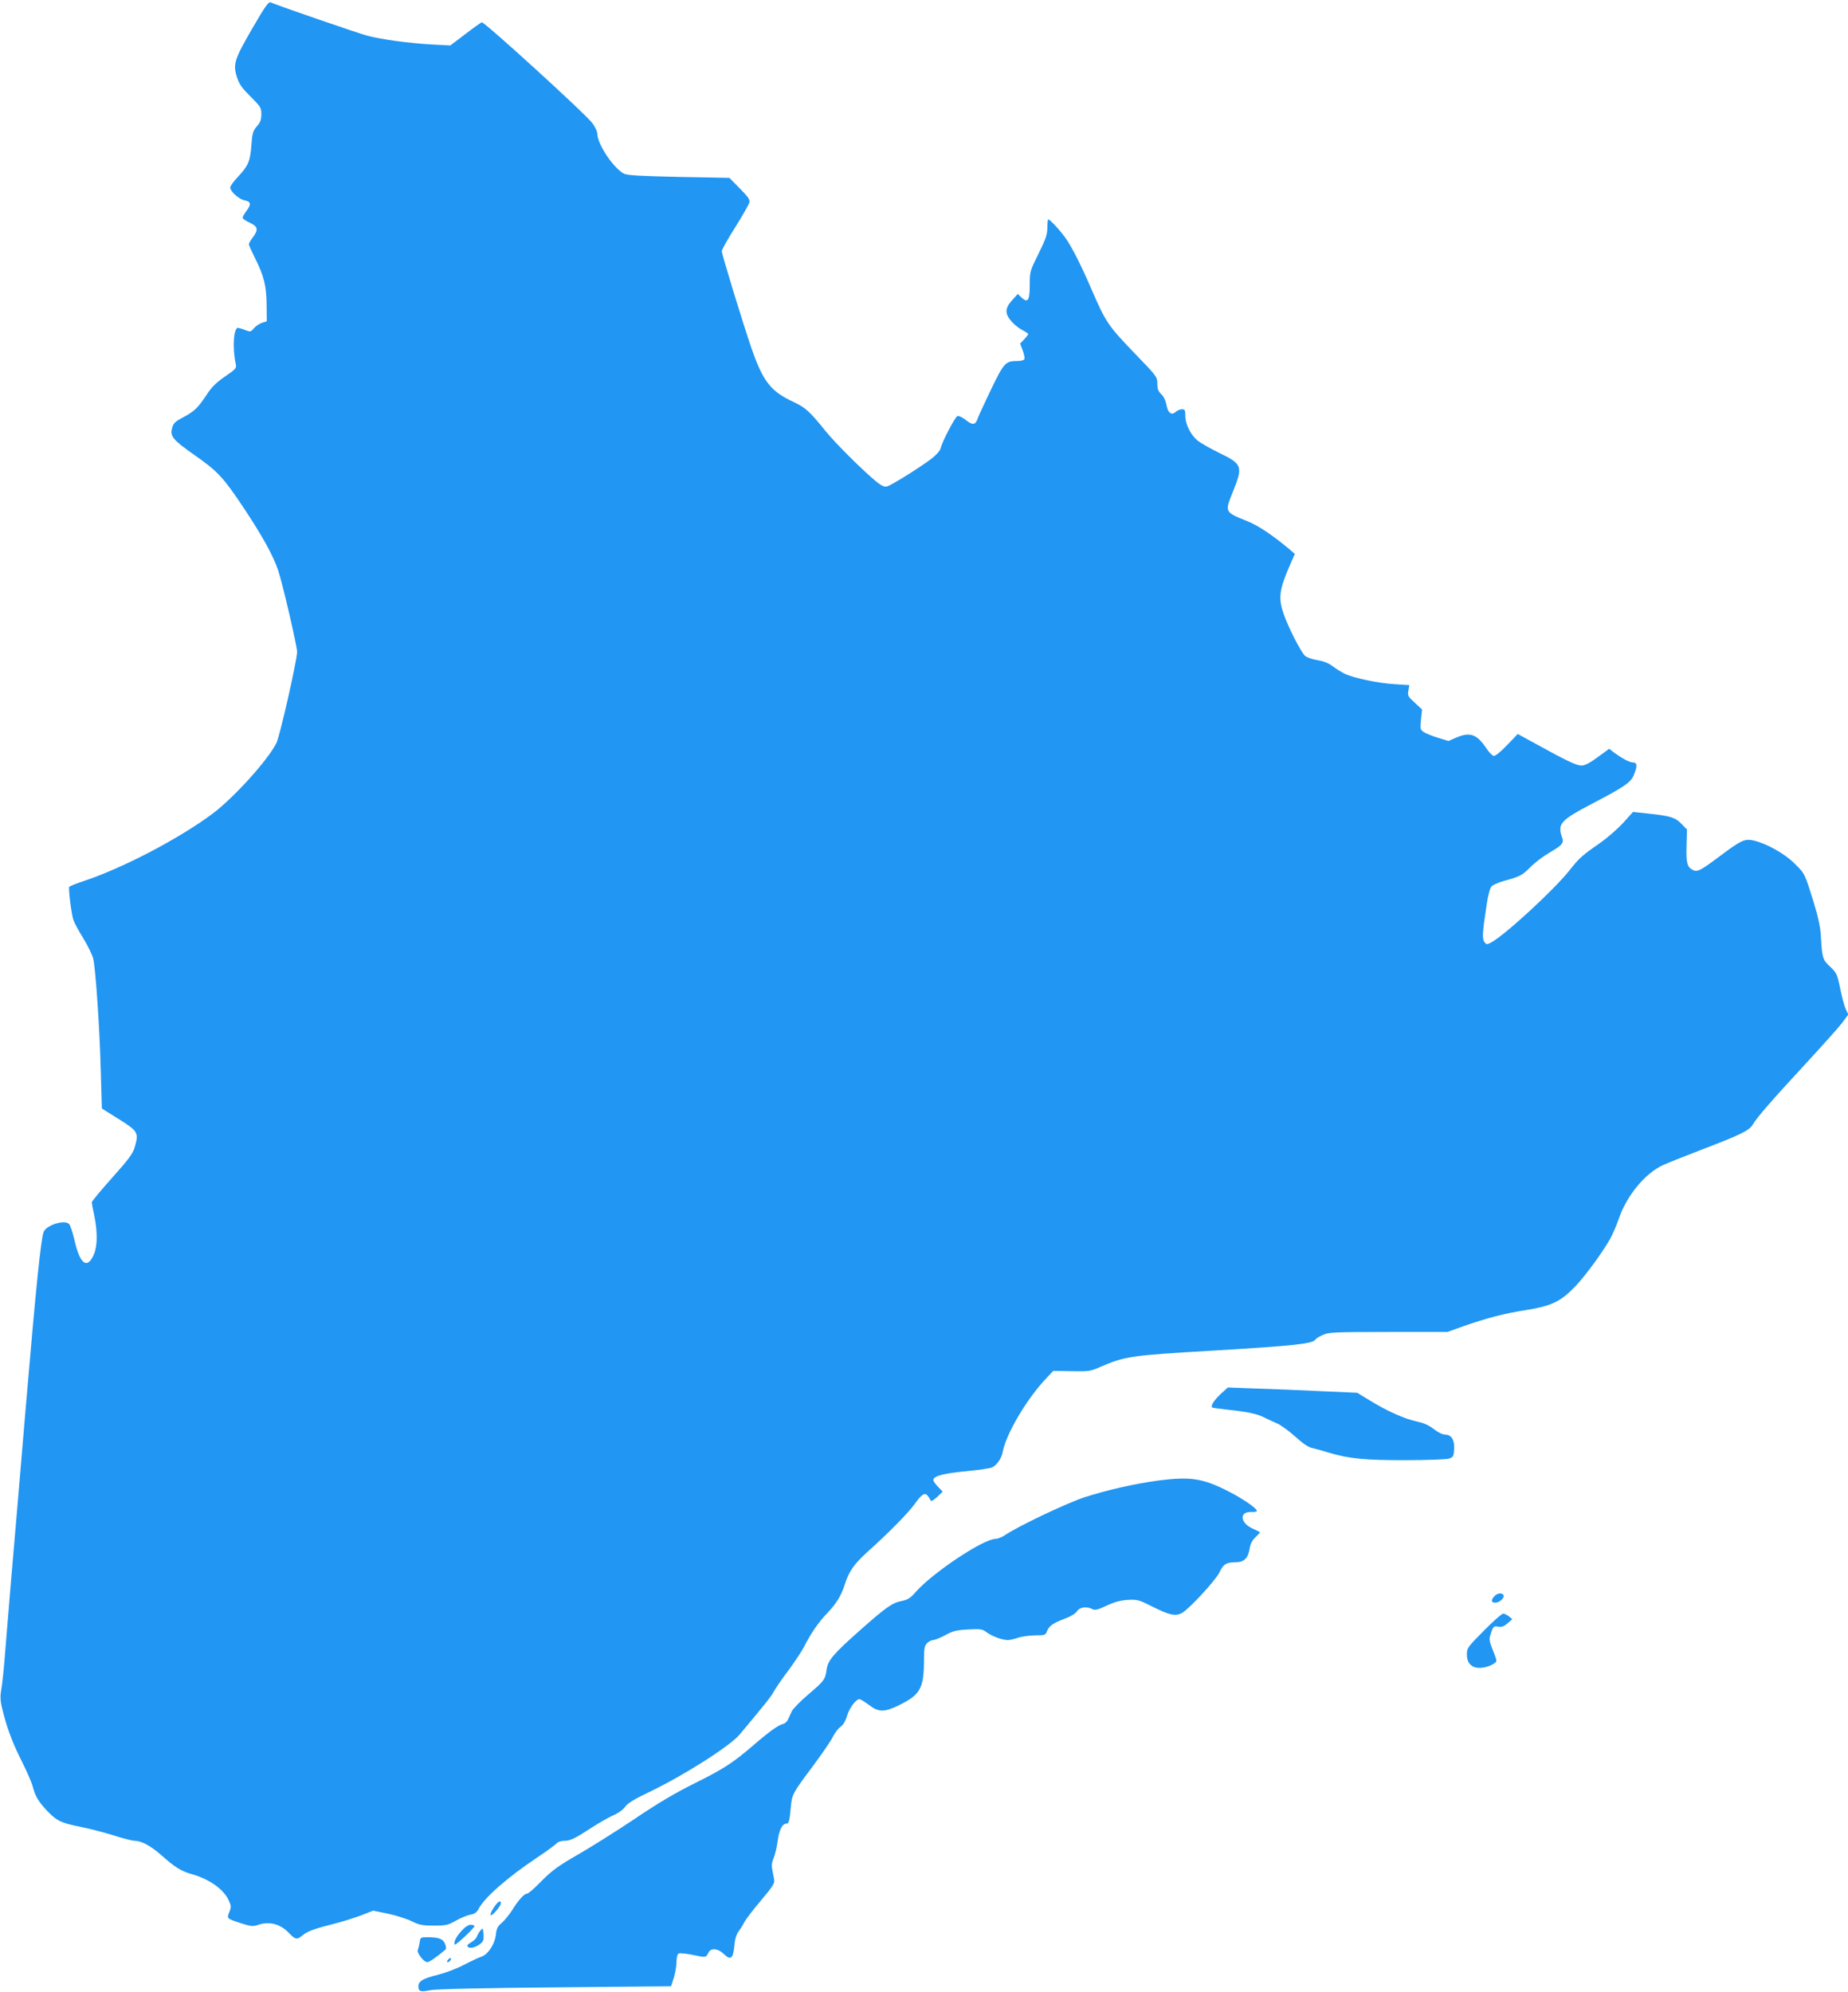 <?xml version="1.0" standalone="no"?>
<!DOCTYPE svg PUBLIC "-//W3C//DTD SVG 20010904//EN"
 "http://www.w3.org/TR/2001/REC-SVG-20010904/DTD/svg10.dtd">
<svg version="1.0" xmlns="http://www.w3.org/2000/svg"
 width="1188pt" height="1280pt" viewBox="0 0 1188 1280"
 preserveAspectRatio="xMidYMid meet">
<g transform="translate(0,1280) scale(0.1,-0.1)"
fill="#2196f3" stroke="none">
<path d="M1620 12614 c-115 -199 -124 -228 -95 -315 14 -42 34 -69 87 -121 64
-64 68 -70 68 -112 0 -35 -6 -53 -29 -78 -25 -29 -29 -44 -35 -121 -7 -102
-20 -133 -87 -204 -27 -28 -49 -59 -49 -68 0 -25 55 -74 90 -82 43 -8 47 -25
16 -66 -14 -19 -26 -39 -26 -46 0 -7 20 -21 45 -32 53 -24 58 -45 20 -95 -14
-18 -25 -38 -25 -44 0 -6 18 -46 39 -88 58 -115 74 -180 75 -302 l1 -105 -32
-10 c-17 -6 -40 -22 -51 -35 -19 -23 -22 -24 -54 -12 -18 8 -40 14 -47 15 -29
4 -38 -129 -16 -229 7 -30 4 -34 -69 -84 -58 -40 -86 -68 -121 -122 -54 -81
-76 -102 -153 -143 -49 -26 -58 -36 -66 -68 -13 -52 6 -74 145 -172 148 -103
185 -143 315 -338 120 -180 192 -311 222 -402 29 -86 122 -488 122 -524 0 -52
-111 -544 -133 -586 -54 -109 -273 -351 -410 -454 -218 -162 -579 -351 -834
-435 -46 -15 -85 -31 -88 -36 -6 -10 13 -166 26 -210 6 -19 35 -73 65 -121 29
-47 58 -106 64 -133 15 -69 41 -445 48 -721 l7 -239 99 -62 c135 -84 140 -92
111 -190 -12 -39 -40 -77 -145 -194 -71 -80 -130 -150 -130 -157 0 -6 7 -45
16 -85 21 -100 21 -193 -1 -246 -42 -102 -90 -70 -125 83 -12 52 -28 102 -36
109 -29 29 -143 -6 -163 -50 -17 -39 -48 -334 -116 -1136 -41 -487 -74 -879
-95 -1118 -10 -124 -26 -315 -35 -425 -8 -110 -20 -226 -26 -258 -8 -43 -7
-73 1 -110 29 -127 66 -228 125 -346 35 -69 69 -146 75 -171 17 -64 36 -96 88
-152 64 -69 93 -83 217 -108 61 -12 158 -37 217 -56 59 -19 120 -34 135 -34
44 -1 103 -33 173 -95 88 -78 125 -100 195 -120 112 -32 204 -97 236 -169 16
-36 16 -43 3 -75 -17 -41 -17 -41 79 -72 58 -19 74 -20 101 -11 75 27 148 9
205 -52 41 -42 50 -44 88 -12 30 25 81 43 213 76 47 12 120 35 162 51 l77 30
98 -20 c54 -12 122 -34 152 -49 47 -23 67 -27 140 -27 78 0 91 3 142 32 31 17
73 35 93 38 27 5 41 15 52 36 37 73 183 201 372 328 65 43 123 86 131 95 8 9
28 16 48 16 40 0 64 12 176 84 45 30 107 65 138 79 33 14 65 37 78 56 17 23
59 49 156 95 221 106 517 294 580 369 169 202 204 246 220 277 10 19 51 79 92
133 40 54 85 122 100 150 45 89 93 160 153 222 58 62 87 109 110 180 28 88 60
133 147 212 128 114 263 251 303 307 46 65 67 77 85 52 8 -10 16 -24 18 -30 3
-6 21 5 41 23 l36 35 -30 31 c-16 17 -30 36 -30 43 0 26 64 43 210 57 83 8
159 19 169 25 31 16 60 59 67 99 21 114 153 339 278 471 l47 50 117 -2 c109
-2 122 -1 182 26 163 70 194 75 725 106 522 31 644 44 661 71 3 6 25 20 48 30
38 17 71 19 421 19 l380 0 100 36 c155 54 261 82 401 104 169 27 227 55 321
153 67 71 172 214 225 307 14 25 40 85 57 134 51 145 167 285 281 338 30 14
141 58 245 98 259 99 309 124 333 163 27 46 117 150 340 391 106 115 212 233
234 262 l40 54 -16 34 c-9 19 -25 78 -36 133 -19 93 -23 100 -64 140 -49 45
-52 55 -60 193 -3 61 -17 124 -46 220 -59 189 -56 184 -124 251 -64 64 -181
129 -265 148 -56 12 -79 1 -224 -108 -118 -88 -137 -97 -166 -81 -35 18 -42
45 -39 154 l3 105 -35 36 c-40 41 -69 51 -209 66 l-103 11 -64 -71 c-36 -39
-102 -96 -147 -128 -117 -81 -134 -96 -197 -176 -100 -126 -416 -417 -504
-464 -27 -14 -31 -14 -43 3 -16 21 -13 63 14 239 8 58 22 108 31 118 8 9 41
24 71 33 113 31 126 38 177 89 28 29 83 71 121 93 90 53 98 63 84 103 -29 85
-8 108 194 214 209 109 250 137 269 186 23 56 21 79 -6 79 -23 0 -72 27 -125
66 l-28 22 -74 -54 c-50 -37 -83 -54 -104 -54 -31 0 -96 30 -291 138 l-119 65
-69 -72 c-42 -44 -76 -71 -86 -69 -9 2 -32 26 -51 55 -59 86 -103 100 -191 62
l-49 -21 -68 21 c-37 11 -78 28 -91 37 -22 15 -23 21 -17 80 l7 64 -47 44
c-44 40 -47 46 -41 78 l6 35 -92 6 c-107 6 -264 39 -323 67 -22 11 -58 33 -80
50 -27 20 -59 32 -98 38 -31 5 -67 17 -78 28 -26 23 -111 190 -138 272 -35
103 -27 156 50 330 l23 52 -38 33 c-107 89 -198 150 -266 177 -148 60 -147 58
-96 185 68 169 64 182 -87 255 -56 27 -118 63 -139 79 -45 39 -78 105 -78 159
0 36 -3 42 -22 42 -12 0 -30 -8 -40 -17 -27 -25 -51 -6 -60 48 -5 26 -17 52
-33 66 -19 19 -25 34 -25 68 0 43 -3 47 -153 202 -164 171 -179 193 -272 408
-60 140 -119 257 -158 315 -31 47 -106 130 -118 130 -3 0 -6 -24 -6 -52 0 -44
-9 -72 -56 -167 -56 -113 -57 -115 -57 -203 0 -100 -13 -118 -54 -79 l-23 22
-37 -41 c-46 -51 -47 -86 -4 -135 17 -20 48 -45 70 -56 21 -11 38 -22 38 -26
0 -4 -12 -19 -26 -34 l-26 -27 17 -45 c9 -25 14 -50 10 -56 -3 -6 -24 -11 -45
-11 -76 0 -86 -11 -170 -185 -42 -88 -80 -170 -84 -182 -14 -44 -32 -48 -76
-13 -22 18 -47 29 -55 26 -15 -5 -98 -163 -108 -207 -4 -16 -28 -43 -59 -67
-71 -54 -257 -171 -286 -178 -16 -5 -35 4 -70 32 -85 70 -264 248 -325 324
-100 124 -129 151 -202 185 -151 70 -199 131 -275 350 -53 154 -190 601 -190
621 0 9 38 77 85 151 47 75 88 147 92 161 5 20 -6 35 -61 91 l-67 68 -325 6
c-251 6 -331 10 -353 21 -67 35 -171 190 -171 257 0 14 -15 45 -32 68 -47 62
-697 654 -711 648 -7 -3 -55 -37 -107 -77 l-95 -72 -115 6 c-158 9 -330 33
-420 57 -59 16 -548 184 -621 214 -13 5 -38 -31 -119 -171z"/>
<path d="M7847 3841 c-42 -39 -65 -76 -55 -86 2 -3 49 -9 104 -15 123 -13 189
-27 234 -51 19 -10 55 -26 80 -37 25 -11 77 -49 117 -85 45 -41 84 -68 105
-72 18 -4 67 -17 108 -30 128 -39 236 -50 500 -49 135 0 259 5 275 10 27 9 30
15 33 58 4 61 -17 96 -57 96 -17 0 -46 14 -74 36 -32 25 -65 39 -110 49 -77
16 -187 65 -300 134 l-82 50 -225 10 c-124 6 -311 14 -416 17 l-191 7 -46 -42z"/>
<path d="M7445 3285 c-149 -20 -333 -62 -472 -107 -116 -38 -427 -186 -513
-244 -19 -13 -46 -24 -61 -24 -77 0 -404 -218 -511 -340 -36 -41 -52 -51 -91
-59 -60 -11 -100 -39 -267 -187 -175 -155 -207 -194 -216 -253 -9 -65 -14 -72
-117 -160 -51 -43 -98 -92 -106 -107 -7 -16 -18 -40 -25 -54 -6 -14 -21 -27
-31 -29 -28 -5 -91 -50 -187 -133 -137 -118 -193 -154 -377 -246 -124 -61
-238 -128 -386 -228 -115 -77 -280 -181 -365 -230 -130 -75 -168 -102 -237
-171 -44 -46 -87 -83 -95 -83 -19 0 -56 -42 -97 -108 -19 -29 -48 -65 -66 -80
-26 -22 -33 -37 -37 -75 -7 -60 -49 -126 -91 -141 -18 -6 -70 -30 -116 -54
-45 -24 -120 -52 -165 -63 -97 -24 -126 -41 -126 -74 0 -34 12 -38 77 -25 37
7 334 14 803 18 l744 7 18 55 c9 30 17 77 17 103 1 32 6 49 15 53 8 3 50 -1
92 -10 83 -17 81 -18 99 16 15 30 59 27 95 -7 50 -48 64 -35 73 69 3 28 13 59
26 75 11 14 27 40 35 56 8 17 55 79 106 139 76 90 91 113 87 135 -3 14 -8 43
-12 64 -6 26 -3 49 8 75 9 20 21 70 26 110 10 73 30 112 57 112 15 0 20 19 28
108 7 79 12 89 139 258 57 77 116 162 130 190 14 28 37 58 51 67 16 11 31 35
41 69 15 51 57 108 80 108 7 0 34 -17 61 -37 63 -48 100 -48 197 0 133 66 156
107 157 285 0 78 3 95 20 112 11 11 28 20 39 20 10 0 45 14 77 31 49 27 73 33
147 37 80 4 91 3 118 -17 36 -27 102 -51 138 -51 14 0 44 7 66 15 22 8 70 14
108 15 61 0 68 2 76 23 15 38 36 53 110 82 43 16 76 35 85 51 18 26 62 32 98
13 16 -9 34 -5 92 22 51 24 89 34 136 37 61 3 71 1 158 -43 110 -55 147 -63
189 -42 45 24 217 210 242 261 25 54 45 66 105 66 54 0 80 26 90 91 4 28 17
51 38 71 17 16 29 30 27 32 -2 1 -25 13 -52 25 -76 37 -79 108 -3 104 20 -1
36 2 36 7 0 16 -88 77 -178 123 -169 87 -247 99 -457 72z"/>
<path d="M9607 2542 c-24 -26 -21 -42 6 -42 27 0 62 33 52 49 -10 17 -40 13
-58 -7z"/>
<path d="M9539 2320 c-106 -107 -109 -111 -109 -154 0 -77 61 -105 150 -70 22
9 40 23 40 30 0 8 -11 41 -25 73 -18 45 -22 65 -16 87 19 62 22 66 52 60 21
-4 36 1 60 21 l31 27 -22 18 c-12 10 -29 18 -37 18 -8 0 -64 -49 -124 -110z"/>
<path d="M3174 540 c-15 -22 -24 -44 -20 -48 9 -8 65 57 66 76 0 24 -20 12
-46 -28z"/>
<path d="M2967 391 c-35 -38 -54 -77 -43 -88 6 -6 126 106 126 119 0 4 -11 8
-24 8 -15 0 -37 -14 -59 -39z"/>
<path d="M3089 394 c-9 -11 -19 -28 -23 -39 -3 -11 -20 -28 -38 -38 -22 -13
-28 -21 -20 -29 13 -13 49 -4 80 20 19 15 23 26 20 61 -3 41 -4 42 -19 25z"/>
<path d="M2698 318 c-3 -18 -8 -40 -12 -49 -8 -19 38 -79 61 -79 13 0 65 36
117 81 5 5 4 20 -3 37 -14 32 -40 42 -116 42 -41 0 -43 -2 -47 -32z"/>
<path d="M2880 205 c-8 -9 -8 -15 -2 -15 12 0 26 19 19 26 -2 2 -10 -2 -17
-11z"/>
</g>
</svg>
